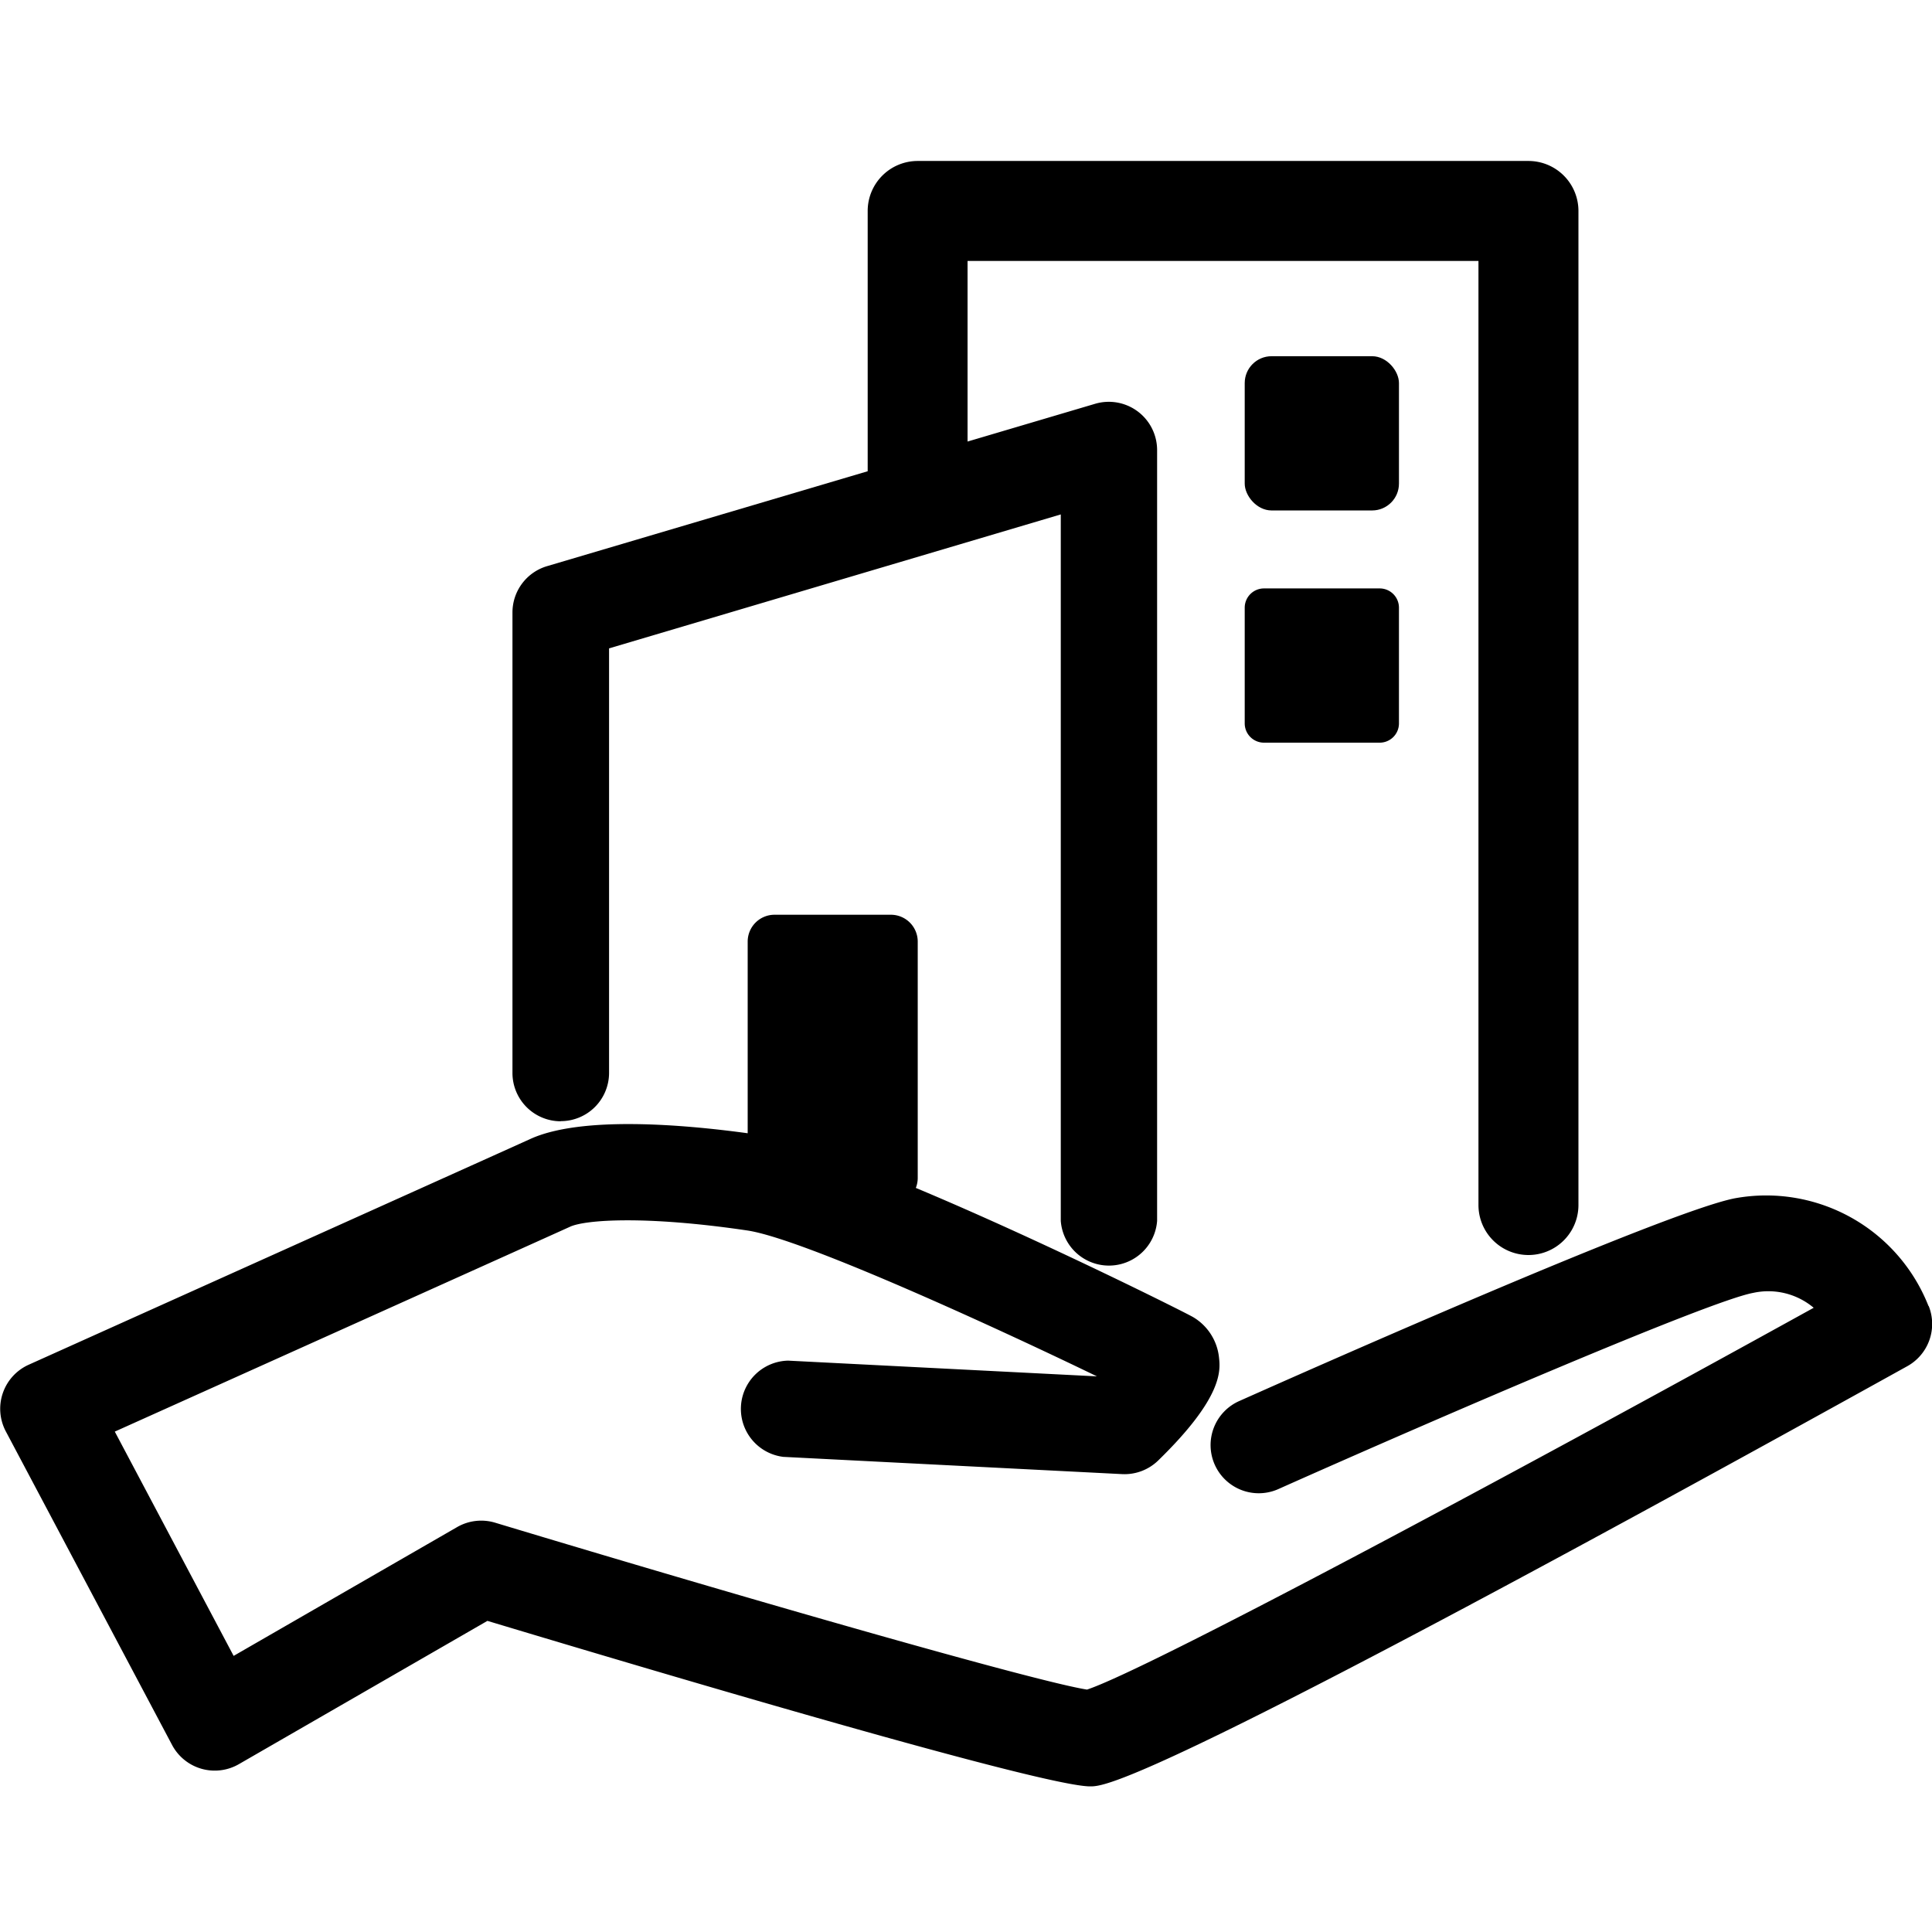 <svg xmlns="http://www.w3.org/2000/svg" xmlns:xlink="http://www.w3.org/1999/xlink" width="72" height="72" viewBox="0 0 72 72">
  <defs>
    <style>
      .cls-1 {
        fill: none;
      }

      .cls-2 {
        clip-path: url(#clip-icn_condominium_owner_black_01);
      }

      .cls-3 {
        clip-path: url(#clip-path);
      }
    </style>
    <clipPath id="clip-path">
      <rect class="cls-1" width="72" height="60.574"/>
    </clipPath>
    <clipPath id="clip-icn_condominium_owner_black_01">
      <rect width="72" height="72"/>
    </clipPath>
  </defs>
  <g id="icn_condominium_owner_black_01" class="cls-2">
    <g transform="translate(0 5.999)">
      <g class="cls-3" transform="translate(0 0)">
        <path d="M71.869,53.705a6.5,6.5,0,0,0-7.2-4.017c-2.518.472-15.826,6.372-18.468,7.551a1.795,1.795,0,1,0,1.463,3.278c5.968-2.661,16.042-7,17.667-7.3a2.627,2.627,0,0,1,2.26.554C55.628,60.381,42.71,67.271,40.51,68c-1.916-.3-12.621-3.372-22.059-6.22a1.8,1.8,0,0,0-1.415.164l-8.329,4.8L4.278,58.386c4.449-2,15.935-7.167,16.97-7.637.557-.254,2.773-.425,6.6.141,2.1.311,9.545,3.747,13.032,5.437l-11.508-.586a1.8,1.8,0,0,0-.182,3.586l12.629.643a1.8,1.8,0,0,0,1.343-.507c2.436-2.372,2.32-3.372,2.265-3.854a1.989,1.989,0,0,0-.956-1.486c-.28-.168-5.676-2.867-10.341-4.819a1,1,0,0,0,.071-.366V40.129a1,1,0,0,0-1.005-1.005H28.869a1,1,0,0,0-1.005,1.005v7.138c-2.4-.328-6.2-.653-8.1.213-1.286.584-18.7,8.416-18.7,8.416a1.8,1.8,0,0,0-.849,2.478l6.2,11.694a1.8,1.8,0,0,0,2.482.714l9.268-5.343c6.723,2.023,20.707,6.168,22.462,6.168.549,0,2.219,0,30.456-15.661a1.8,1.8,0,0,0,.794-2.241" transform="translate(0 -11.033)"/>
        <path d="M28.4,35.783a1.8,1.8,0,0,0,1.8-1.8V18.164l16.834-4.992V39.5a1.8,1.8,0,0,0,3.59,0V10.768a1.8,1.8,0,0,0-2.306-1.72L43.56,10.456V3.726H62.6V38.909a1.863,1.863,0,0,0,3.726,0V1.863A1.863,1.863,0,0,0,64.463,0H41.7a1.863,1.863,0,0,0-1.862,1.863v9.7L27.889,15.1A1.8,1.8,0,0,0,26.6,16.824V33.988a1.8,1.8,0,0,0,1.8,1.8" transform="translate(-7.502 0)"/>
        <rect width="5.748" height="5.748" rx="1" transform="translate(46.387 7.276)"/>
        <path d="M69.636,22.187H65.324a.718.718,0,0,0-.718.718v4.312a.718.718,0,0,0,.718.718h4.312a.718.718,0,0,0,.718-.718V22.905a.718.718,0,0,0-.718-.718" transform="translate(-18.219 -6.257)"/>
      </g>
    </g>
  </g>
</svg>

